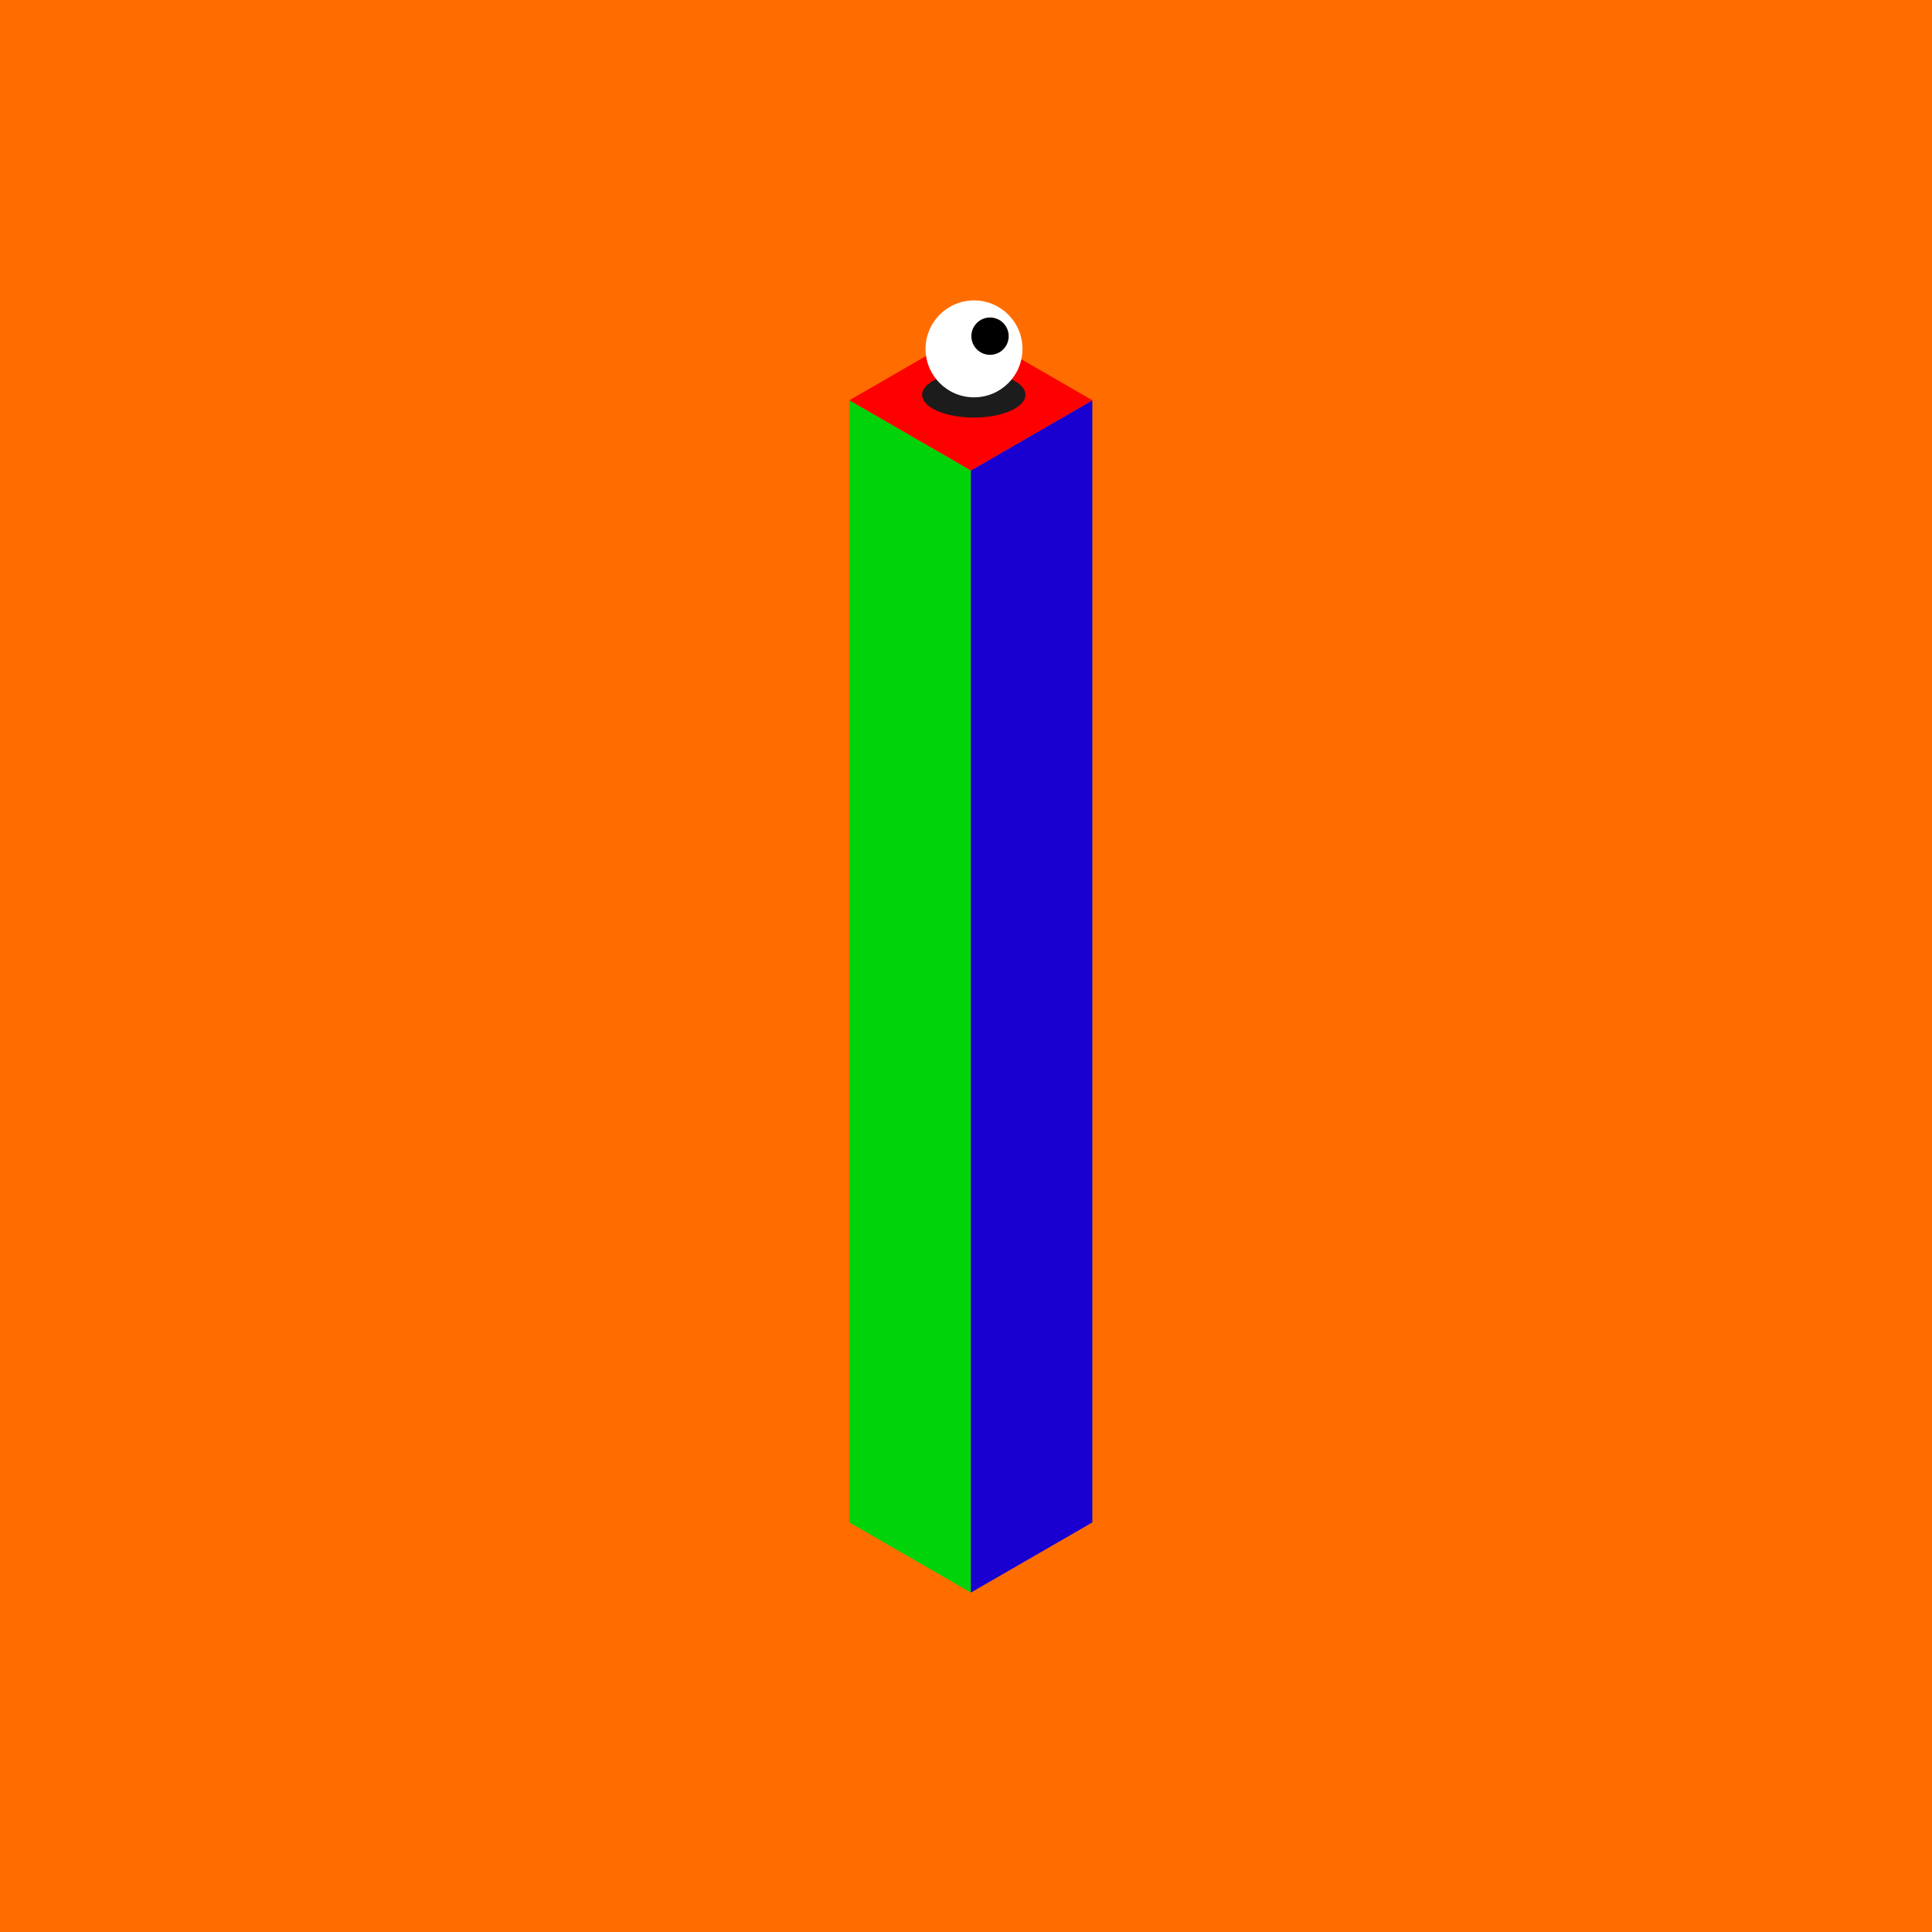 <svg xmlns="http://www.w3.org/2000/svg" viewBox="0 0 111709 111709"><path d="M0 0h111709v111709H0" fill="#ff6d00" data-name="Layer 2"/><g data-name="Layer 16"><path d="M49111 23143v64885l7024 4056V27200Z" fill="#00d30a" fill-rule="evenodd"/><path d="M56135 27200v64884l7024-4056V23143Z" fill="#1900d1" fill-rule="evenodd"/><path d="m63159 23143-7024-4055-7024 4055 7024 4055 7024-4055" fill="red" fill-rule="evenodd"/><ellipse fill="#1c1c1c" cx="56305" cy="22829" rx="2988" ry="1315"/><circle fill="#fff" cx="56318" cy="20172" r="2802"/><circle cx="57244" cy="19437" r="1079"/></g></svg>
